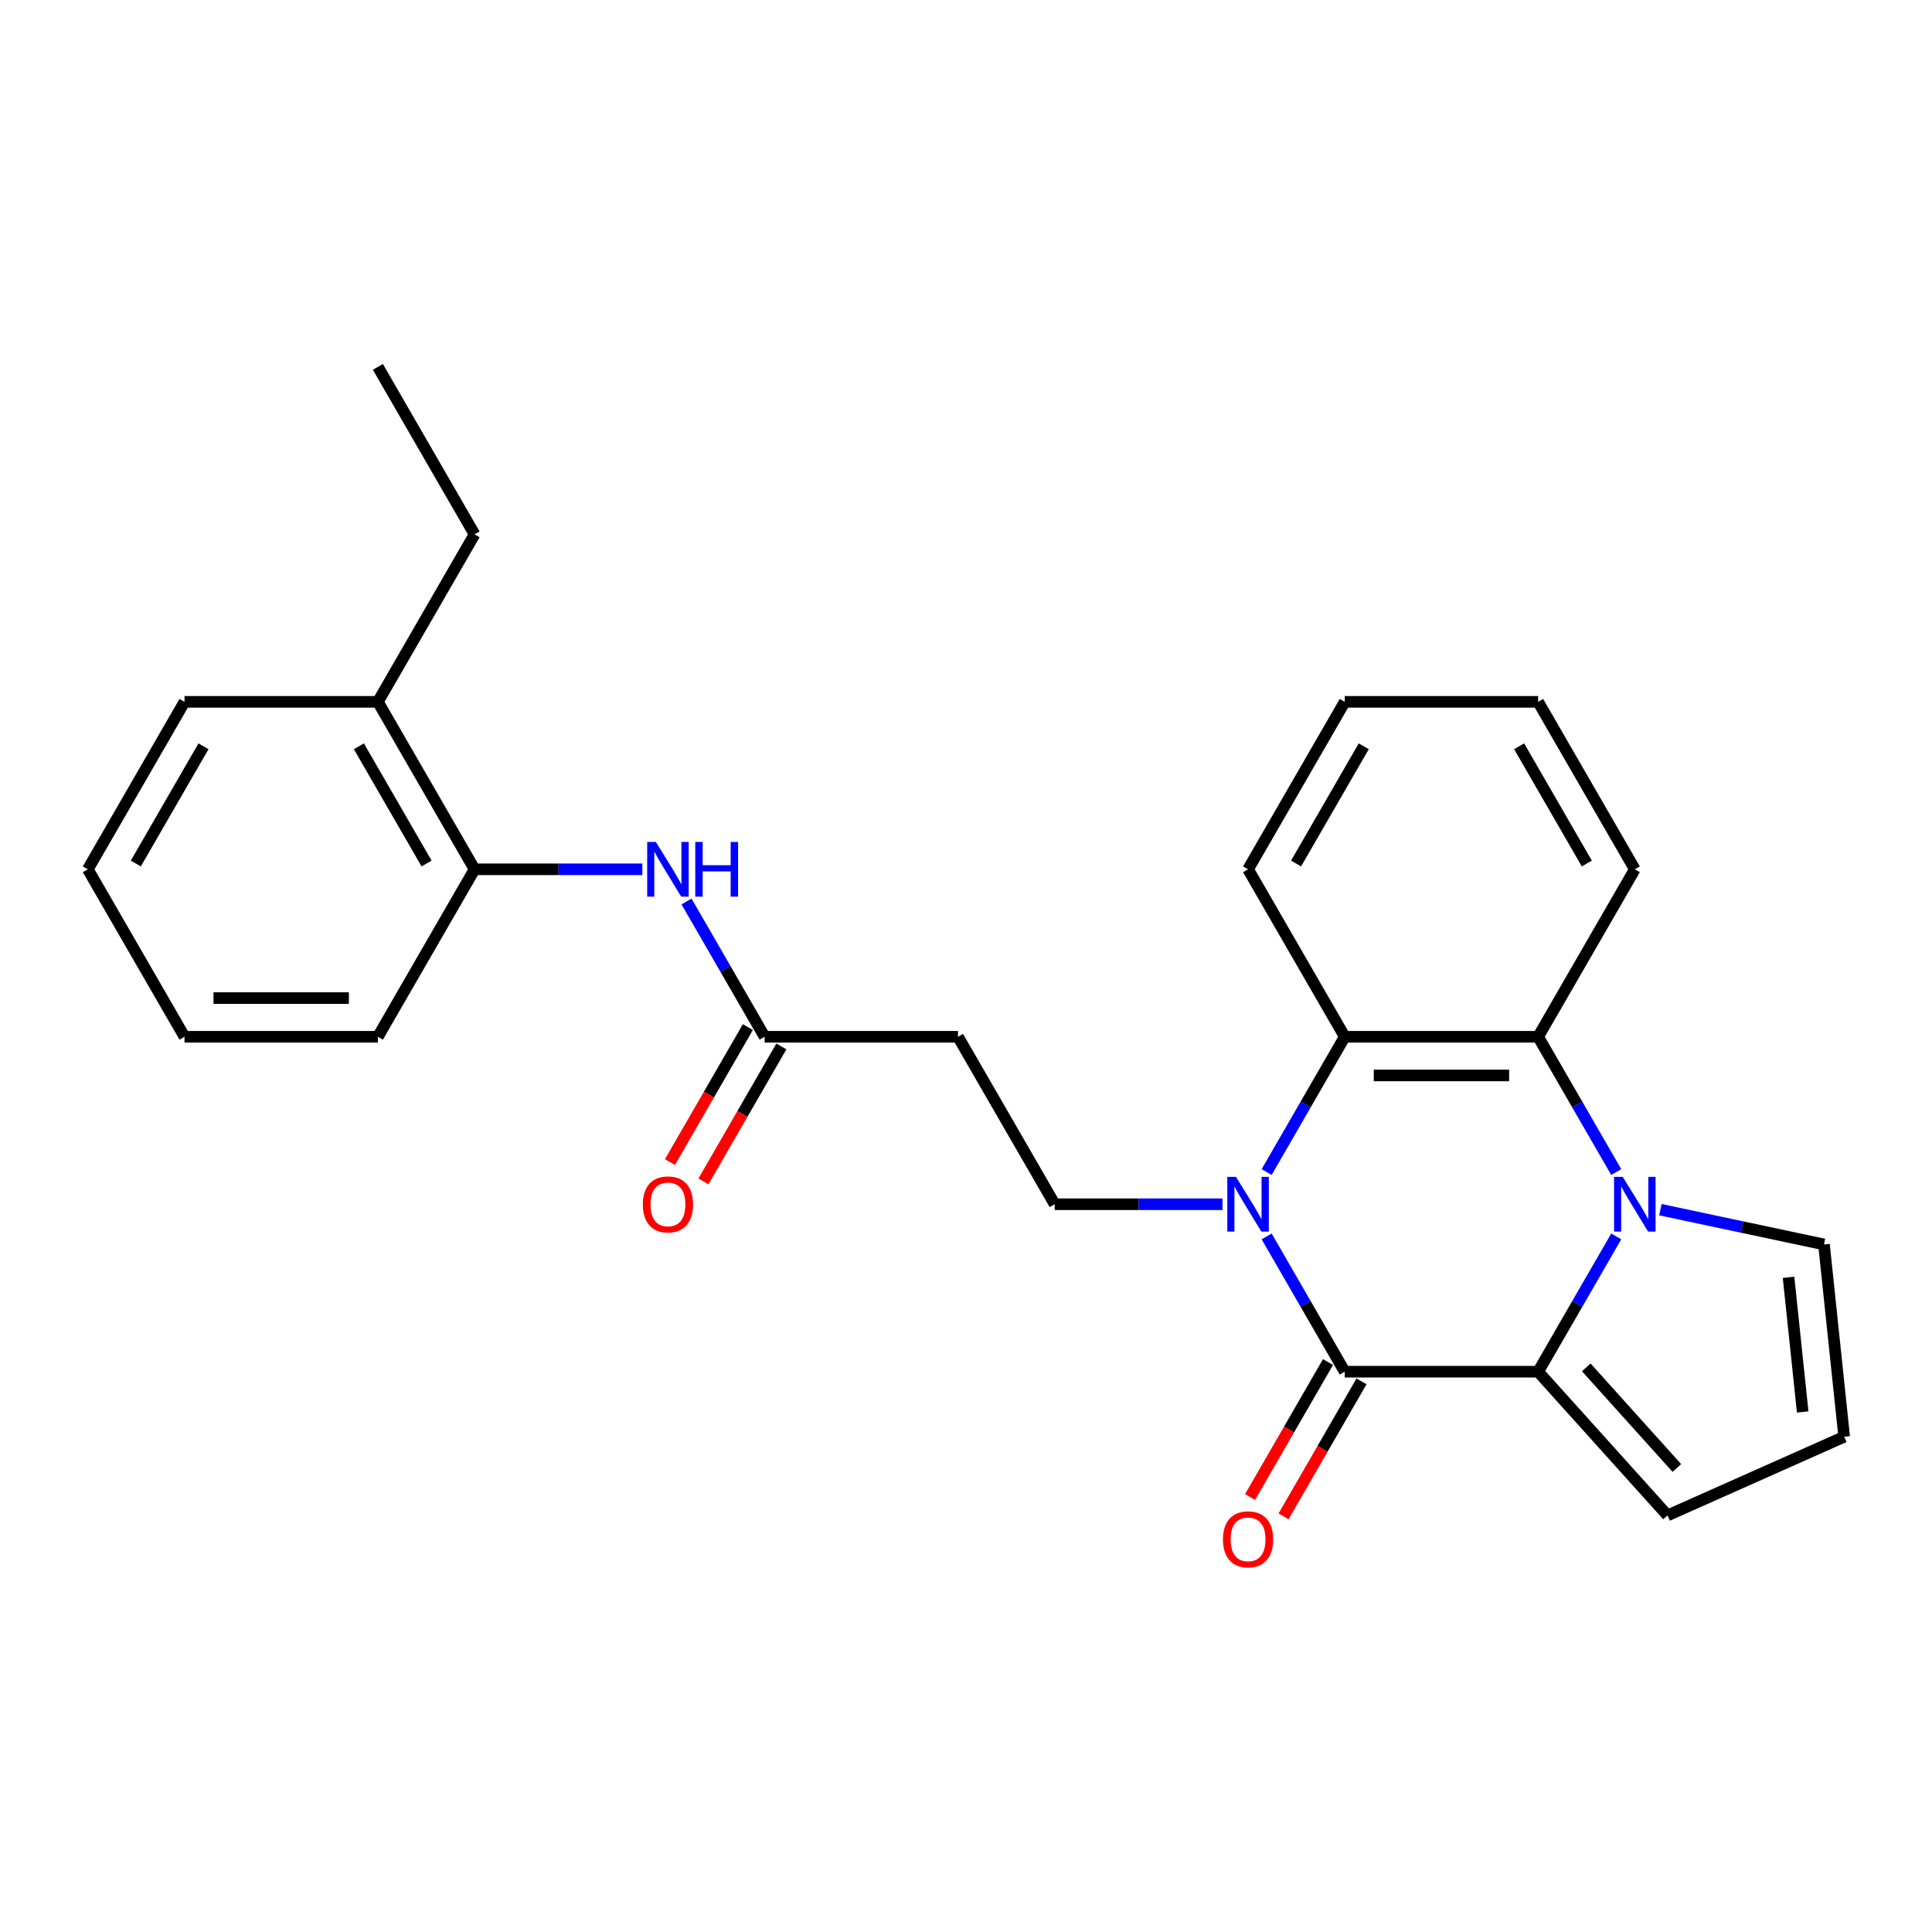 <?xml version='1.0' encoding='iso-8859-1'?>
<svg version='1.1' baseProfile='full'
              xmlns='http://www.w3.org/2000/svg'
                      xmlns:rdkit='http://www.rdkit.org/xml'
                      xmlns:xlink='http://www.w3.org/1999/xlink'
                  xml:space='preserve'
width='1000px' height='1000px' viewBox='0 0 1000 1000'>
<!-- END OF HEADER -->
<rect style='opacity:1.0;fill:#FFFFFF;stroke:none' width='1000' height='1000' x='0' y='0'> </rect>
<path class='bond-1' d='M 655.618,639.975 L 675.831,674.984' style='fill:none;fill-rule:evenodd;stroke:#0000FF;stroke-width:6px;stroke-linecap:butt;stroke-linejoin:miter;stroke-opacity:1' />
<path class='bond-1' d='M 675.831,674.984 L 696.044,709.994' style='fill:none;fill-rule:evenodd;stroke:#000000;stroke-width:6px;stroke-linecap:butt;stroke-linejoin:miter;stroke-opacity:1' />
<path class='bond-4' d='M 655.618,606.65 L 675.831,571.641' style='fill:none;fill-rule:evenodd;stroke:#0000FF;stroke-width:6px;stroke-linecap:butt;stroke-linejoin:miter;stroke-opacity:1' />
<path class='bond-4' d='M 675.831,571.641 L 696.044,536.631' style='fill:none;fill-rule:evenodd;stroke:#000000;stroke-width:6px;stroke-linecap:butt;stroke-linejoin:miter;stroke-opacity:1' />
<path class='bond-5' d='M 632.756,623.312 L 589.332,623.312' style='fill:none;fill-rule:evenodd;stroke:#0000FF;stroke-width:6px;stroke-linecap:butt;stroke-linejoin:miter;stroke-opacity:1' />
<path class='bond-5' d='M 589.332,623.312 L 545.908,623.312' style='fill:none;fill-rule:evenodd;stroke:#000000;stroke-width:6px;stroke-linecap:butt;stroke-linejoin:miter;stroke-opacity:1' />
<path class='bond-0' d='M 836.56,606.65 L 816.347,571.641' style='fill:none;fill-rule:evenodd;stroke:#0000FF;stroke-width:6px;stroke-linecap:butt;stroke-linejoin:miter;stroke-opacity:1' />
<path class='bond-0' d='M 816.347,571.641 L 796.134,536.631' style='fill:none;fill-rule:evenodd;stroke:#000000;stroke-width:6px;stroke-linecap:butt;stroke-linejoin:miter;stroke-opacity:1' />
<path class='bond-9' d='M 859.422,626.127 L 901.753,635.125' style='fill:none;fill-rule:evenodd;stroke:#0000FF;stroke-width:6px;stroke-linecap:butt;stroke-linejoin:miter;stroke-opacity:1' />
<path class='bond-9' d='M 901.753,635.125 L 944.083,644.122' style='fill:none;fill-rule:evenodd;stroke:#000000;stroke-width:6px;stroke-linecap:butt;stroke-linejoin:miter;stroke-opacity:1' />
<path class='bond-26' d='M 836.56,639.975 L 816.347,674.984' style='fill:none;fill-rule:evenodd;stroke:#0000FF;stroke-width:6px;stroke-linecap:butt;stroke-linejoin:miter;stroke-opacity:1' />
<path class='bond-26' d='M 816.347,674.984 L 796.134,709.994' style='fill:none;fill-rule:evenodd;stroke:#000000;stroke-width:6px;stroke-linecap:butt;stroke-linejoin:miter;stroke-opacity:1' />
<path class='bond-2' d='M 696.044,709.994 L 796.134,709.994' style='fill:none;fill-rule:evenodd;stroke:#000000;stroke-width:6px;stroke-linecap:butt;stroke-linejoin:miter;stroke-opacity:1' />
<path class='bond-12' d='M 687.376,704.989 L 667.209,739.918' style='fill:none;fill-rule:evenodd;stroke:#000000;stroke-width:6px;stroke-linecap:butt;stroke-linejoin:miter;stroke-opacity:1' />
<path class='bond-12' d='M 667.209,739.918 L 647.043,774.848' style='fill:none;fill-rule:evenodd;stroke:#FF0000;stroke-width:6px;stroke-linecap:butt;stroke-linejoin:miter;stroke-opacity:1' />
<path class='bond-12' d='M 704.712,714.998 L 684.545,749.927' style='fill:none;fill-rule:evenodd;stroke:#000000;stroke-width:6px;stroke-linecap:butt;stroke-linejoin:miter;stroke-opacity:1' />
<path class='bond-12' d='M 684.545,749.927 L 664.379,784.857' style='fill:none;fill-rule:evenodd;stroke:#FF0000;stroke-width:6px;stroke-linecap:butt;stroke-linejoin:miter;stroke-opacity:1' />
<path class='bond-10' d='M 796.134,709.994 L 863.108,784.375' style='fill:none;fill-rule:evenodd;stroke:#000000;stroke-width:6px;stroke-linecap:butt;stroke-linejoin:miter;stroke-opacity:1' />
<path class='bond-10' d='M 821.057,707.756 L 867.938,759.823' style='fill:none;fill-rule:evenodd;stroke:#000000;stroke-width:6px;stroke-linecap:butt;stroke-linejoin:miter;stroke-opacity:1' />
<path class='bond-3' d='M 796.134,536.631 L 696.044,536.631' style='fill:none;fill-rule:evenodd;stroke:#000000;stroke-width:6px;stroke-linecap:butt;stroke-linejoin:miter;stroke-opacity:1' />
<path class='bond-3' d='M 781.121,556.65 L 711.057,556.65' style='fill:none;fill-rule:evenodd;stroke:#000000;stroke-width:6px;stroke-linecap:butt;stroke-linejoin:miter;stroke-opacity:1' />
<path class='bond-16' d='M 796.134,536.631 L 846.18,449.95' style='fill:none;fill-rule:evenodd;stroke:#000000;stroke-width:6px;stroke-linecap:butt;stroke-linejoin:miter;stroke-opacity:1' />
<path class='bond-17' d='M 696.044,536.631 L 645.998,449.95' style='fill:none;fill-rule:evenodd;stroke:#000000;stroke-width:6px;stroke-linecap:butt;stroke-linejoin:miter;stroke-opacity:1' />
<path class='bond-8' d='M 545.908,623.312 L 495.862,536.631' style='fill:none;fill-rule:evenodd;stroke:#000000;stroke-width:6px;stroke-linecap:butt;stroke-linejoin:miter;stroke-opacity:1' />
<path class='bond-6' d='M 355.346,466.613 L 375.559,501.622' style='fill:none;fill-rule:evenodd;stroke:#0000FF;stroke-width:6px;stroke-linecap:butt;stroke-linejoin:miter;stroke-opacity:1' />
<path class='bond-6' d='M 375.559,501.622 L 395.772,536.631' style='fill:none;fill-rule:evenodd;stroke:#000000;stroke-width:6px;stroke-linecap:butt;stroke-linejoin:miter;stroke-opacity:1' />
<path class='bond-11' d='M 332.484,449.95 L 289.06,449.95' style='fill:none;fill-rule:evenodd;stroke:#0000FF;stroke-width:6px;stroke-linecap:butt;stroke-linejoin:miter;stroke-opacity:1' />
<path class='bond-11' d='M 289.06,449.95 L 245.636,449.95' style='fill:none;fill-rule:evenodd;stroke:#000000;stroke-width:6px;stroke-linecap:butt;stroke-linejoin:miter;stroke-opacity:1' />
<path class='bond-7' d='M 395.772,536.631 L 495.862,536.631' style='fill:none;fill-rule:evenodd;stroke:#000000;stroke-width:6px;stroke-linecap:butt;stroke-linejoin:miter;stroke-opacity:1' />
<path class='bond-14' d='M 387.104,531.627 L 366.937,566.556' style='fill:none;fill-rule:evenodd;stroke:#000000;stroke-width:6px;stroke-linecap:butt;stroke-linejoin:miter;stroke-opacity:1' />
<path class='bond-14' d='M 366.937,566.556 L 346.771,601.486' style='fill:none;fill-rule:evenodd;stroke:#FF0000;stroke-width:6px;stroke-linecap:butt;stroke-linejoin:miter;stroke-opacity:1' />
<path class='bond-14' d='M 404.44,541.636 L 384.273,576.565' style='fill:none;fill-rule:evenodd;stroke:#000000;stroke-width:6px;stroke-linecap:butt;stroke-linejoin:miter;stroke-opacity:1' />
<path class='bond-14' d='M 384.273,576.565 L 364.107,611.495' style='fill:none;fill-rule:evenodd;stroke:#FF0000;stroke-width:6px;stroke-linecap:butt;stroke-linejoin:miter;stroke-opacity:1' />
<path class='bond-28' d='M 944.083,644.122 L 954.545,743.665' style='fill:none;fill-rule:evenodd;stroke:#000000;stroke-width:6px;stroke-linecap:butt;stroke-linejoin:miter;stroke-opacity:1' />
<path class='bond-28' d='M 925.744,661.146 L 933.068,730.826' style='fill:none;fill-rule:evenodd;stroke:#000000;stroke-width:6px;stroke-linecap:butt;stroke-linejoin:miter;stroke-opacity:1' />
<path class='bond-13' d='M 863.108,784.375 L 954.545,743.665' style='fill:none;fill-rule:evenodd;stroke:#000000;stroke-width:6px;stroke-linecap:butt;stroke-linejoin:miter;stroke-opacity:1' />
<path class='bond-15' d='M 245.636,449.95 L 195.591,363.269' style='fill:none;fill-rule:evenodd;stroke:#000000;stroke-width:6px;stroke-linecap:butt;stroke-linejoin:miter;stroke-opacity:1' />
<path class='bond-15' d='M 220.793,446.957 L 185.761,386.281' style='fill:none;fill-rule:evenodd;stroke:#000000;stroke-width:6px;stroke-linecap:butt;stroke-linejoin:miter;stroke-opacity:1' />
<path class='bond-18' d='M 245.636,449.95 L 195.591,536.631' style='fill:none;fill-rule:evenodd;stroke:#000000;stroke-width:6px;stroke-linecap:butt;stroke-linejoin:miter;stroke-opacity:1' />
<path class='bond-19' d='M 195.591,363.269 L 245.636,276.588' style='fill:none;fill-rule:evenodd;stroke:#000000;stroke-width:6px;stroke-linecap:butt;stroke-linejoin:miter;stroke-opacity:1' />
<path class='bond-20' d='M 195.591,363.269 L 95.5,363.269' style='fill:none;fill-rule:evenodd;stroke:#000000;stroke-width:6px;stroke-linecap:butt;stroke-linejoin:miter;stroke-opacity:1' />
<path class='bond-27' d='M 846.18,449.95 L 796.134,363.269' style='fill:none;fill-rule:evenodd;stroke:#000000;stroke-width:6px;stroke-linecap:butt;stroke-linejoin:miter;stroke-opacity:1' />
<path class='bond-27' d='M 821.337,446.957 L 786.305,386.281' style='fill:none;fill-rule:evenodd;stroke:#000000;stroke-width:6px;stroke-linecap:butt;stroke-linejoin:miter;stroke-opacity:1' />
<path class='bond-22' d='M 645.998,449.95 L 696.044,363.269' style='fill:none;fill-rule:evenodd;stroke:#000000;stroke-width:6px;stroke-linecap:butt;stroke-linejoin:miter;stroke-opacity:1' />
<path class='bond-22' d='M 670.841,446.957 L 705.873,386.281' style='fill:none;fill-rule:evenodd;stroke:#000000;stroke-width:6px;stroke-linecap:butt;stroke-linejoin:miter;stroke-opacity:1' />
<path class='bond-24' d='M 195.591,536.631 L 95.5,536.631' style='fill:none;fill-rule:evenodd;stroke:#000000;stroke-width:6px;stroke-linecap:butt;stroke-linejoin:miter;stroke-opacity:1' />
<path class='bond-24' d='M 180.577,516.613 L 110.513,516.613' style='fill:none;fill-rule:evenodd;stroke:#000000;stroke-width:6px;stroke-linecap:butt;stroke-linejoin:miter;stroke-opacity:1' />
<path class='bond-23' d='M 245.636,276.588 L 195.591,189.907' style='fill:none;fill-rule:evenodd;stroke:#000000;stroke-width:6px;stroke-linecap:butt;stroke-linejoin:miter;stroke-opacity:1' />
<path class='bond-29' d='M 95.5,363.269 L 45.455,449.95' style='fill:none;fill-rule:evenodd;stroke:#000000;stroke-width:6px;stroke-linecap:butt;stroke-linejoin:miter;stroke-opacity:1' />
<path class='bond-29' d='M 105.329,386.281 L 70.298,446.957' style='fill:none;fill-rule:evenodd;stroke:#000000;stroke-width:6px;stroke-linecap:butt;stroke-linejoin:miter;stroke-opacity:1' />
<path class='bond-21' d='M 796.134,363.269 L 696.044,363.269' style='fill:none;fill-rule:evenodd;stroke:#000000;stroke-width:6px;stroke-linecap:butt;stroke-linejoin:miter;stroke-opacity:1' />
<path class='bond-25' d='M 95.5,536.631 L 45.455,449.95' style='fill:none;fill-rule:evenodd;stroke:#000000;stroke-width:6px;stroke-linecap:butt;stroke-linejoin:miter;stroke-opacity:1' />
<path  class='atom-0' d='M 639.738 609.152
L 649.018 624.152
Q 649.938 625.632, 651.418 628.312
Q 652.898 630.992, 652.978 631.152
L 652.978 609.152
L 656.738 609.152
L 656.738 637.472
L 652.858 637.472
L 642.898 621.072
Q 641.738 619.152, 640.498 616.952
Q 639.298 614.752, 638.938 614.072
L 638.938 637.472
L 635.258 637.472
L 635.258 609.152
L 639.738 609.152
' fill='#0000FF'/>
<path  class='atom-1' d='M 839.92 609.152
L 849.2 624.152
Q 850.12 625.632, 851.6 628.312
Q 853.08 630.992, 853.16 631.152
L 853.16 609.152
L 856.92 609.152
L 856.92 637.472
L 853.04 637.472
L 843.08 621.072
Q 841.92 619.152, 840.68 616.952
Q 839.48 614.752, 839.12 614.072
L 839.12 637.472
L 835.44 637.472
L 835.44 609.152
L 839.92 609.152
' fill='#0000FF'/>
<path  class='atom-7' d='M 339.466 435.79
L 348.746 450.79
Q 349.666 452.27, 351.146 454.95
Q 352.626 457.63, 352.706 457.79
L 352.706 435.79
L 356.466 435.79
L 356.466 464.11
L 352.586 464.11
L 342.626 447.71
Q 341.466 445.79, 340.226 443.59
Q 339.026 441.39, 338.666 440.71
L 338.666 464.11
L 334.986 464.11
L 334.986 435.79
L 339.466 435.79
' fill='#0000FF'/>
<path  class='atom-7' d='M 359.866 435.79
L 363.706 435.79
L 363.706 447.83
L 378.186 447.83
L 378.186 435.79
L 382.026 435.79
L 382.026 464.11
L 378.186 464.11
L 378.186 451.03
L 363.706 451.03
L 363.706 464.11
L 359.866 464.11
L 359.866 435.79
' fill='#0000FF'/>
<path  class='atom-13' d='M 632.998 796.755
Q 632.998 789.955, 636.358 786.155
Q 639.718 782.355, 645.998 782.355
Q 652.278 782.355, 655.638 786.155
Q 658.998 789.955, 658.998 796.755
Q 658.998 803.635, 655.598 807.555
Q 652.198 811.435, 645.998 811.435
Q 639.758 811.435, 636.358 807.555
Q 632.998 803.675, 632.998 796.755
M 645.998 808.235
Q 650.318 808.235, 652.638 805.355
Q 654.998 802.435, 654.998 796.755
Q 654.998 791.195, 652.638 788.395
Q 650.318 785.555, 645.998 785.555
Q 641.678 785.555, 639.318 788.355
Q 636.998 791.155, 636.998 796.755
Q 636.998 802.475, 639.318 805.355
Q 641.678 808.235, 645.998 808.235
' fill='#FF0000'/>
<path  class='atom-15' d='M 332.726 623.392
Q 332.726 616.592, 336.086 612.792
Q 339.446 608.992, 345.726 608.992
Q 352.006 608.992, 355.366 612.792
Q 358.726 616.592, 358.726 623.392
Q 358.726 630.272, 355.326 634.192
Q 351.926 638.072, 345.726 638.072
Q 339.486 638.072, 336.086 634.192
Q 332.726 630.312, 332.726 623.392
M 345.726 634.872
Q 350.046 634.872, 352.366 631.992
Q 354.726 629.072, 354.726 623.392
Q 354.726 617.832, 352.366 615.032
Q 350.046 612.192, 345.726 612.192
Q 341.406 612.192, 339.046 614.992
Q 336.726 617.792, 336.726 623.392
Q 336.726 629.112, 339.046 631.992
Q 341.406 634.872, 345.726 634.872
' fill='#FF0000'/>
</svg>
